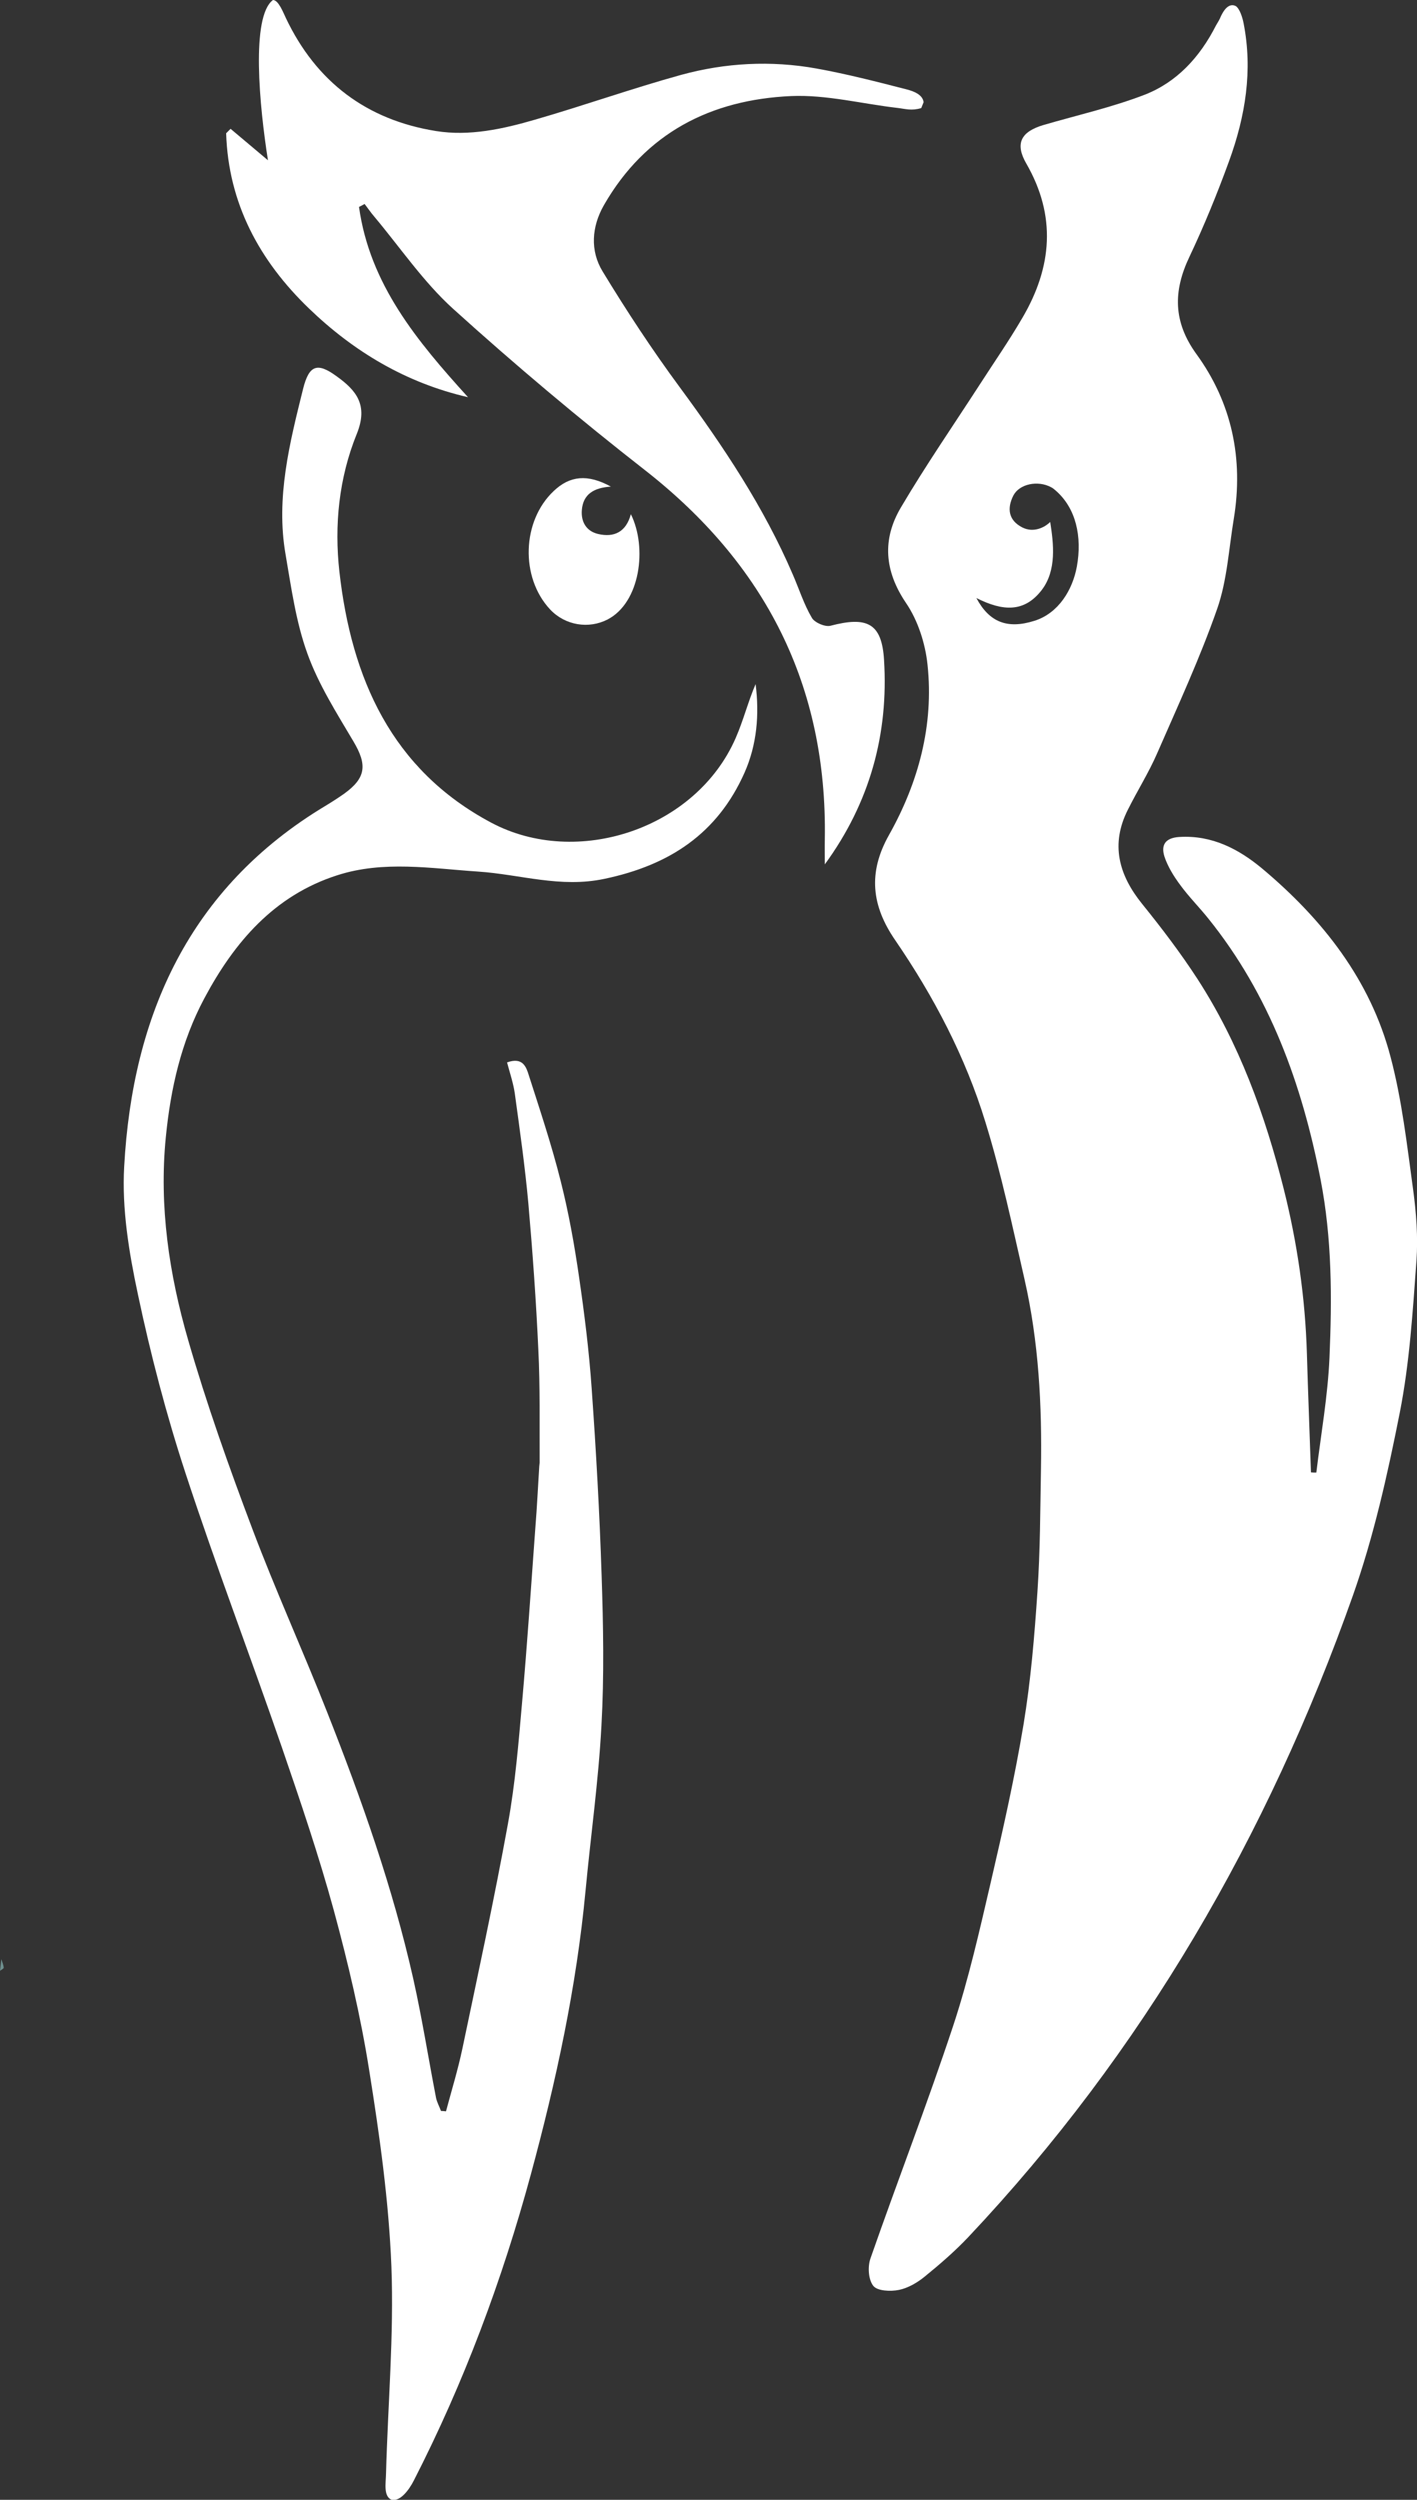 <?xml version="1.0" encoding="utf-8"?>
<!-- Generator: Adobe Illustrator 28.0.0, SVG Export Plug-In . SVG Version: 6.00 Build 0)  -->
<svg version="1.1" id="Ebene_1" xmlns="http://www.w3.org/2000/svg" xmlns:xlink="http://www.w3.org/1999/xlink" x="0px" y="0px"
	 viewBox="0 0 76.57 135.06" style="enable-background:new 0 0 76.57 135.06;" xml:space="preserve">
<rect x="0" y="0" width="76.57" height="135.06" fill="#333333" stroke="none"/>
<style type="text/css">
	.st0{fill:#FFFFFF;}
	.st1{fill:#6E908F;}
</style>
<g>
	<path class="st0" d="M29.16,79.03c-0.01,0.06-0.01,0.13-0.02,0.19c-0.07,1.1-0.12,2.2-0.21,3.3c-0.23,3.16-0.44,6.32-0.72,9.48
		c-0.19,2.18-0.37,4.37-0.76,6.52c-0.74,4.08-1.62,8.13-2.47,12.19c-0.24,1.13-0.58,2.24-0.88,3.36c-0.09-0.01-0.18-0.02-0.27-0.02
		c-0.09-0.24-0.22-0.47-0.27-0.72c-0.41-2.12-0.75-4.27-1.22-6.38c-1.11-4.95-2.8-9.73-4.66-14.44c-1.31-3.33-2.8-6.6-4.06-9.95
		c-1.26-3.34-2.46-6.72-3.45-10.15c-1.03-3.56-1.58-7.22-1.21-10.97c0.26-2.63,0.83-5.16,2.08-7.5c1.62-3.04,3.78-5.56,7.18-6.65
		c2.5-0.81,5.08-0.37,7.62-0.2c2.27,0.15,4.44,0.9,6.83,0.39c3.52-0.74,6.1-2.45,7.56-5.73c0.67-1.51,0.81-3.14,0.6-4.79
		c-0.41,0.96-0.66,1.96-1.07,2.9c-2.14,4.93-8.58,7.05-13.21,4.59c-5.4-2.87-7.56-7.81-8.21-13.56c-0.28-2.51-0.03-5.06,0.94-7.45
		c0.63-1.56-0.03-2.35-1.09-3.11c-1.05-0.77-1.49-0.6-1.81,0.67c-0.73,2.94-1.48,5.89-0.95,8.95c0.31,1.8,0.56,3.65,1.18,5.36
		c0.6,1.67,1.58,3.21,2.49,4.75c0.75,1.26,0.68,1.97-0.5,2.82c-0.34,0.24-0.7,0.47-1.05,0.68C10.25,47.96,7.16,54.82,6.71,63.03
		c-0.13,2.28,0.26,4.64,0.74,6.89c0.69,3.27,1.54,6.52,2.58,9.69c1.63,4.97,3.5,9.87,5.21,14.82c1,2.91,1.99,5.83,2.8,8.79
		c0.77,2.84,1.45,5.72,1.91,8.63c0.56,3.51,1.06,7.05,1.2,10.6c0.14,3.72-0.19,7.45-0.29,11.18c-0.01,0.55-0.15,1.23,0.3,1.43
		c0.47,0.1,0.94-0.53,1.2-1.04c2.71-5.29,4.78-10.84,6.33-16.56c1.36-5.02,2.46-10.1,2.95-15.3c0.28-2.97,0.7-5.94,0.86-8.92
		c0.15-2.7,0.1-5.41,0.01-8.11c-0.11-3.38-0.3-6.77-0.54-10.14c-0.14-2.01-0.39-4.01-0.68-6c-0.25-1.73-0.56-3.47-0.99-5.17
		c-0.48-1.92-1.11-3.81-1.72-5.71c-0.14-0.45-0.32-1.02-1.18-0.71c0.15,0.57,0.34,1.12,0.42,1.69c0.27,1.97,0.55,3.94,0.73,5.92
		c0.23,2.63,0.42,5.27,0.54,7.91C29.19,74.95,29.15,76.99,29.16,79.03z"/>
	<path class="st0" d="M19.4,11.18c0.58,4.18,3.14,7.25,5.89,10.28c-3.34-0.77-6.16-2.45-8.59-4.79c-2.68-2.58-4.36-5.68-4.48-9.47
		c0.08-0.08,0.16-0.16,0.24-0.24c0.63,0.53,1.25,1.05,2.02,1.7C14.02,5.75,13.55,0.9,14.75,0c0.3,0,0.56,0.69,0.7,0.98
		c1.64,3.45,4.37,5.5,8.11,6.1c1.81,0.29,3.62-0.11,5.37-0.62c2.63-0.76,5.22-1.68,7.86-2.41c2.4-0.66,4.87-0.79,7.32-0.35
		C45.77,4,47.4,4.42,49.03,4.84c0.33,0.09,0.82,0.26,0.88,0.68c-0.04,0.11-0.09,0.21-0.13,0.32C49.25,6,48.92,5.88,48.49,5.83
		c-1.91-0.22-3.83-0.72-5.73-0.64c-4.34,0.19-7.89,1.99-10.13,5.9c-0.66,1.16-0.75,2.45-0.07,3.57c1.3,2.14,2.68,4.24,4.17,6.26
		c2.35,3.19,4.54,6.46,6.11,10.12c0.34,0.78,0.6,1.61,1.03,2.34c0.15,0.26,0.71,0.5,1,0.43c1.98-0.52,2.78-0.15,2.9,1.84
		c0.25,4-0.76,7.71-3.2,11.05c0-0.45-0.01-0.91,0-1.36c0.14-8.3-3.21-14.85-9.72-19.94c-3.56-2.78-7.02-5.69-10.37-8.72
		c-1.6-1.45-2.85-3.3-4.25-4.97c-0.19-0.22-0.35-0.46-0.53-0.69C19.6,11.08,19.5,11.13,19.4,11.18z"/>
	<path class="st0" d="M33.01,26.29c-0.91,0.06-1.5,0.4-1.57,1.27c-0.05,0.63,0.24,1.14,0.88,1.29c0.86,0.2,1.51-0.1,1.77-1.07
		c0.9,1.82,0.5,4.78-1.26,5.69c-1.01,0.52-2.29,0.33-3.11-0.55c-1.61-1.73-1.52-4.77,0.2-6.39C30.79,25.7,31.75,25.6,33.01,26.29z"
		/>
	<path class="st1" d="M0.07,105.85c0.05,0.15,0.12,0.3,0.13,0.46c0.01,0.05-0.13,0.11-0.2,0.17C0.02,106.28,0.05,106.06,0.07,105.85
		z"/>
	<path class="st0" d="M76.36,64.27c-0.33-2.4-0.6-4.83-1.22-7.17c-1.09-4.16-3.67-7.43-6.92-10.16c-1.27-1.06-2.72-1.83-4.5-1.72
		c-0.76,0.05-0.99,0.44-0.8,1.05c0.18,0.55,0.51,1.08,0.86,1.55c0.46,0.63,1.01,1.18,1.5,1.79c3.34,4.14,5.08,8.98,6.08,14.12
		c0.62,3.19,0.62,6.41,0.48,9.63c-0.09,2.07-0.46,4.13-0.71,6.2c-0.1,0-0.19,0-0.29-0.01c-0.07-2.14-0.16-4.29-0.22-6.43
		c-0.09-3.01-0.52-5.97-1.25-8.88c-1.01-4.01-2.41-7.87-4.67-11.36c-0.91-1.4-1.93-2.74-2.98-4.04c-1.27-1.57-1.72-3.23-0.77-5.1
		c0.51-1.02,1.12-1.99,1.57-3.02c1.13-2.59,2.32-5.16,3.25-7.82c0.54-1.54,0.63-3.24,0.9-4.87c0.53-3.24-0.1-6.26-2.02-8.9
		c-1.26-1.74-1.26-3.4-0.38-5.25c0.8-1.69,1.51-3.43,2.15-5.19C67.3,6.27,67.7,3.8,67.2,1.26c-0.06-0.33-0.22-0.8-0.42-0.93
		C66.51,0.19,66.2,0.33,65.92,1c-0.06,0.13-0.15,0.26-0.22,0.39c-0.86,1.69-2.1,3.05-3.85,3.73c-1.77,0.68-3.63,1.1-5.45,1.63
		c-1.23,0.36-1.57,1-0.94,2.09c1.63,2.83,1.39,5.59-0.2,8.31c-0.72,1.24-1.54,2.42-2.32,3.63c-1.43,2.21-2.92,4.37-4.26,6.64
		c-1.01,1.71-0.9,3.42,0.28,5.16c0.64,0.94,1.04,2.18,1.16,3.33c0.35,3.27-0.49,6.37-2.08,9.2c-1.15,2.04-0.94,3.83,0.33,5.68
		c2.09,3.05,3.8,6.31,4.88,9.84c0.86,2.78,1.46,5.64,2.11,8.48c0.77,3.38,0.95,6.81,0.89,10.27c-0.04,2.21-0.04,4.42-0.19,6.62
		c-0.16,2.39-0.36,4.8-0.75,7.16c-0.47,2.83-1.1,5.64-1.75,8.44c-0.61,2.62-1.2,5.26-2.04,7.81c-1.4,4.23-3.01,8.39-4.48,12.6
		c-0.16,0.45-0.12,1.15,0.15,1.49c0.22,0.28,0.93,0.31,1.38,0.22c0.5-0.1,1.01-0.4,1.41-0.73c0.81-0.66,1.61-1.35,2.33-2.11
		c9.46-10.03,16.21-21.72,20.79-34.66c1.13-3.2,1.88-6.56,2.54-9.9c0.53-2.69,0.7-5.46,0.9-8.2C76.63,66.83,76.53,65.53,76.36,64.27
		z M58.19,30.61c-0.23,1.26-0.99,2.52-2.29,2.93c-1.49,0.47-2.45,0.06-3.14-1.23c1.43,0.72,2.59,0.79,3.53-0.43
		c0.82-1.07,0.64-2.52,0.46-3.68c-0.3,0.3-0.9,0.6-1.5,0.3c-0.77-0.39-0.84-1.04-0.49-1.73c0.32-0.62,1.32-0.84,2.05-0.44
		c0.08,0.04,0.15,0.1,0.22,0.16C58.15,27.45,58.48,29,58.19,30.61z"/>
</g>
</svg>
